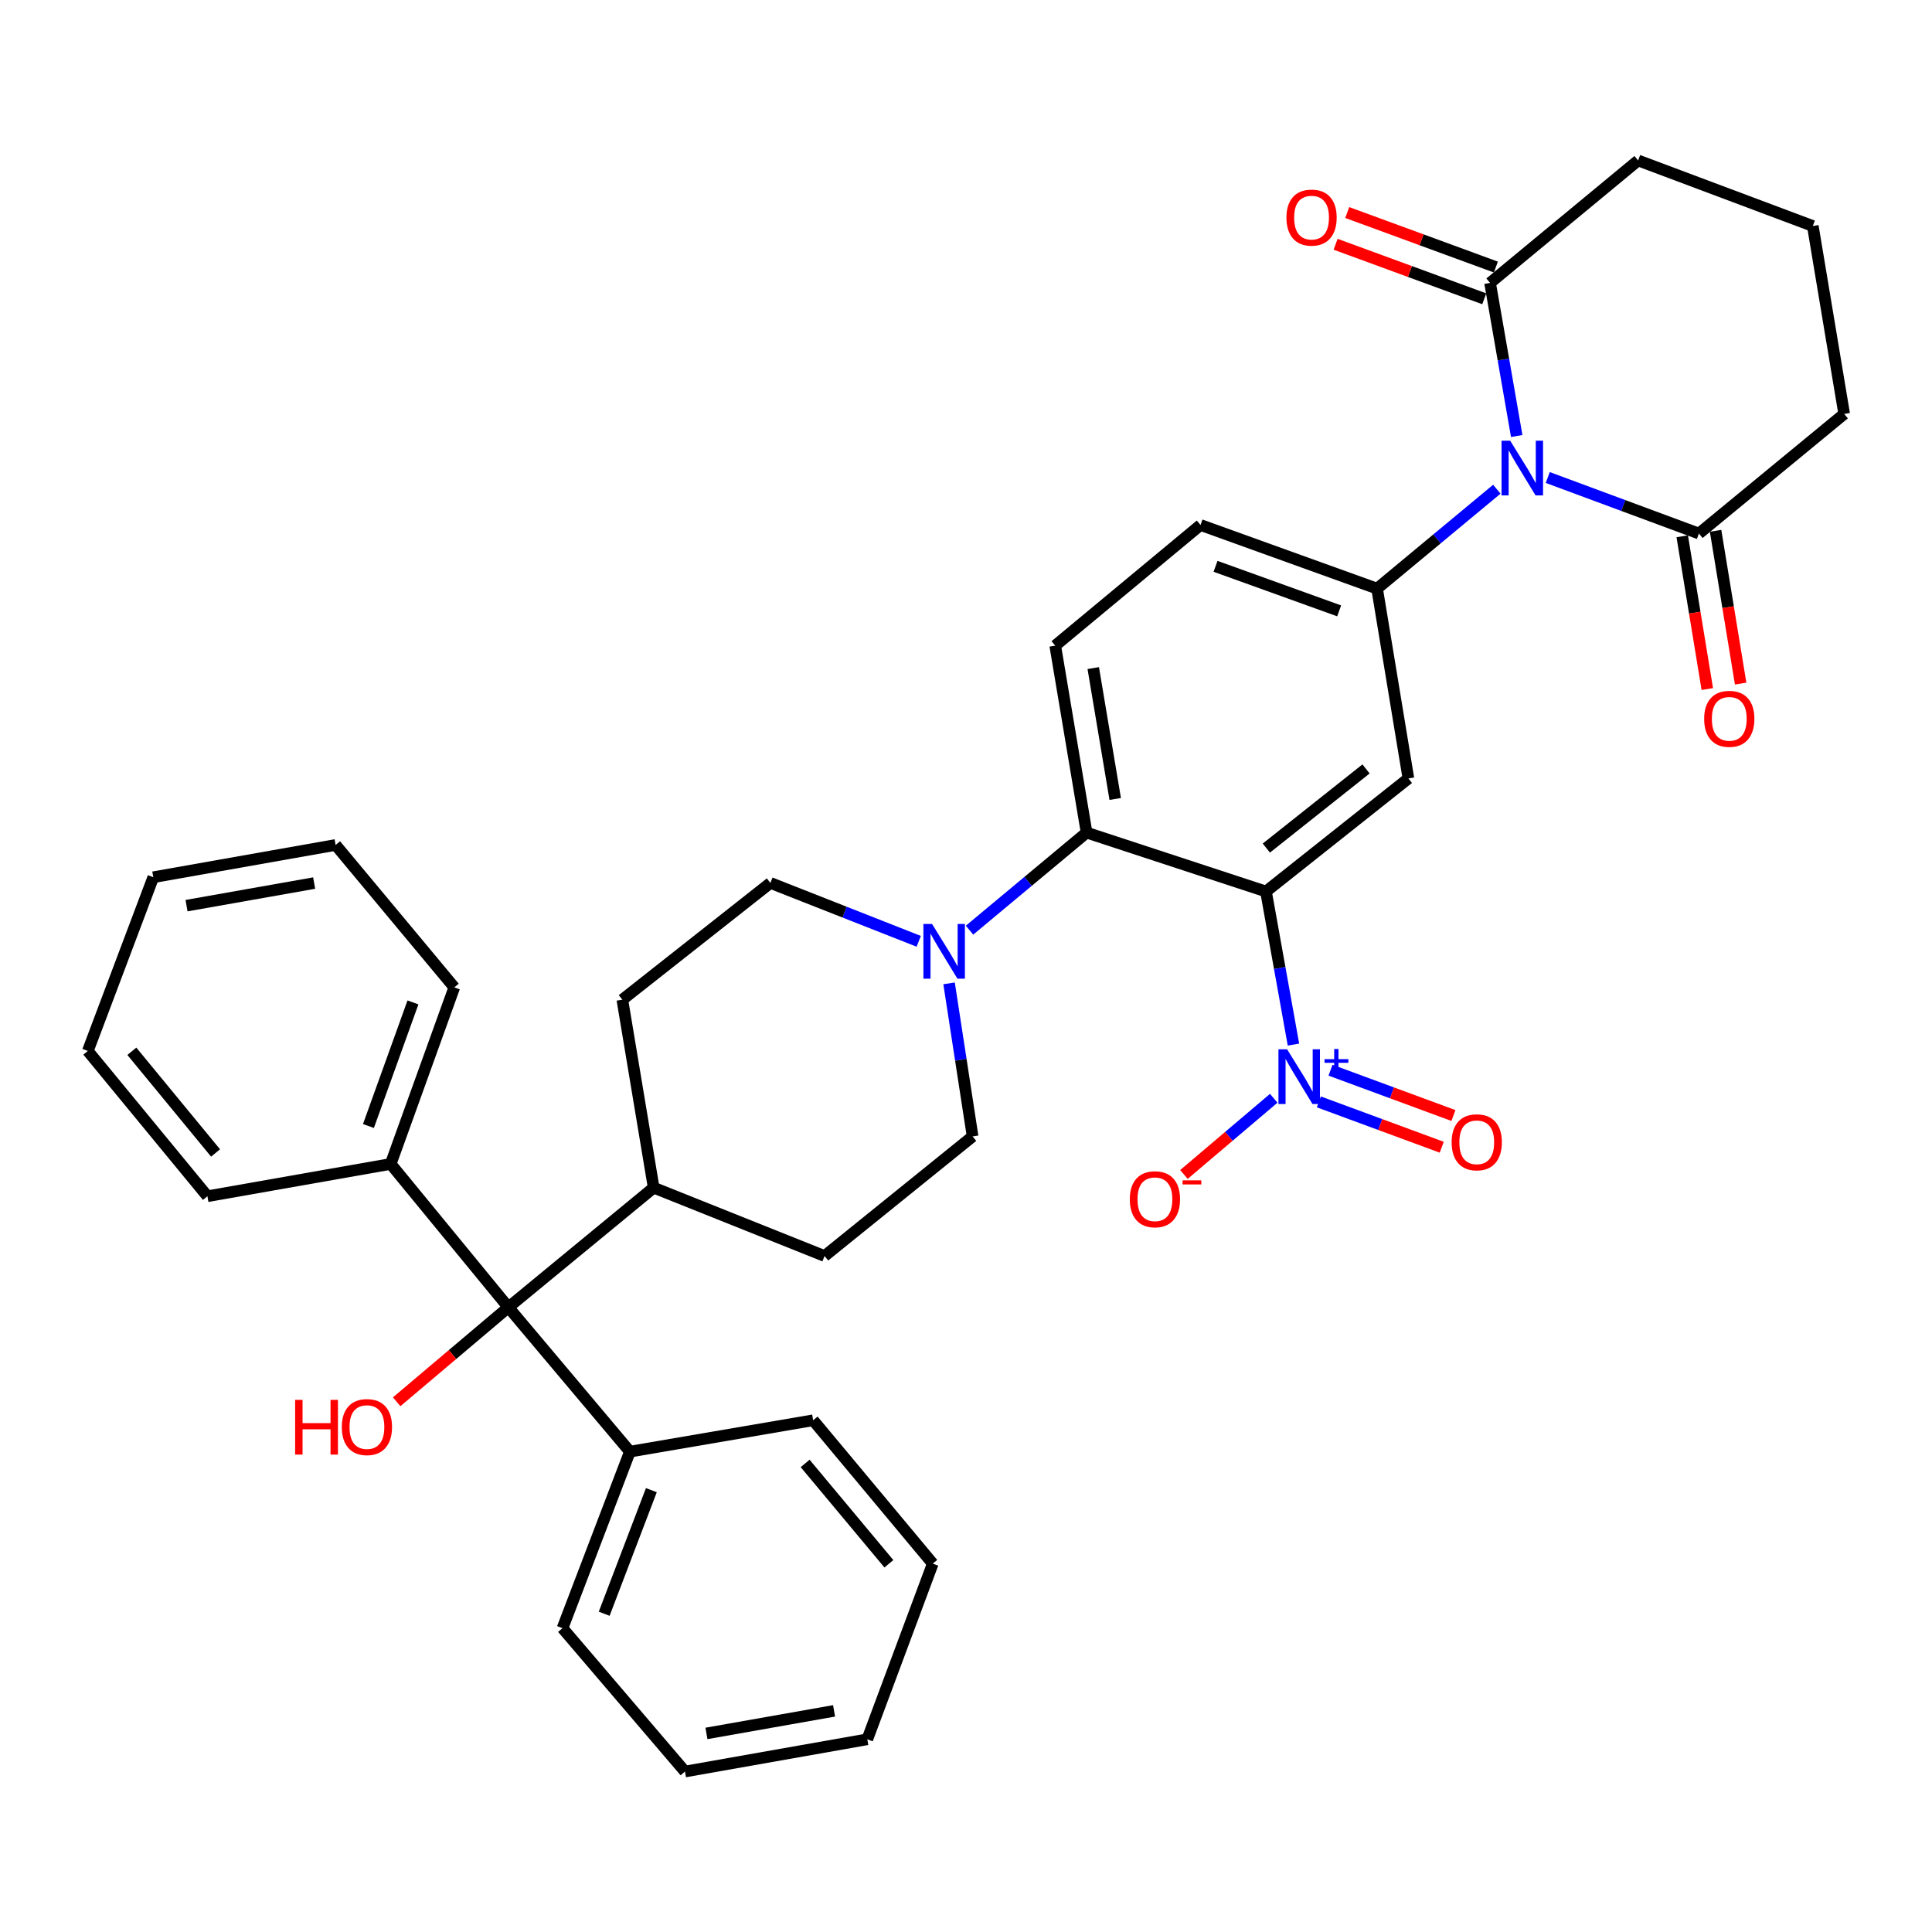 <?xml version='1.0' encoding='iso-8859-1'?>
<svg version='1.1' baseProfile='full'
              xmlns='http://www.w3.org/2000/svg'
                      xmlns:rdkit='http://www.rdkit.org/xml'
                      xmlns:xlink='http://www.w3.org/1999/xlink'
                  xml:space='preserve'
width='1000px' height='1000px' viewBox='0 0 1000 1000'>
<!-- END OF HEADER -->
<rect style='opacity:1.0;fill:#FFFFFF;stroke:none' width='1000' height='1000' x='0' y='0'> </rect>
<path class='bond-1' d='M 655.269,461.435 L 662.379,501.055' style='fill:none;fill-rule:evenodd;stroke:#000000;stroke-width:6px;stroke-linecap:butt;stroke-linejoin:miter;stroke-opacity:1' />
<path class='bond-1' d='M 662.379,501.055 L 669.489,540.675' style='fill:none;fill-rule:evenodd;stroke:#0000FF;stroke-width:6px;stroke-linecap:butt;stroke-linejoin:miter;stroke-opacity:1' />
<path class='bond-3' d='M 655.269,461.435 L 728.988,402.923' style='fill:none;fill-rule:evenodd;stroke:#000000;stroke-width:6px;stroke-linecap:butt;stroke-linejoin:miter;stroke-opacity:1' />
<path class='bond-3' d='M 655.454,438.96 L 707.057,398.001' style='fill:none;fill-rule:evenodd;stroke:#000000;stroke-width:6px;stroke-linecap:butt;stroke-linejoin:miter;stroke-opacity:1' />
<path class='bond-4' d='M 655.269,461.435 L 562.419,430.955' style='fill:none;fill-rule:evenodd;stroke:#000000;stroke-width:6px;stroke-linecap:butt;stroke-linejoin:miter;stroke-opacity:1' />
<path class='bond-0' d='M 774.755,253.216 L 743.768,278.943' style='fill:none;fill-rule:evenodd;stroke:#0000FF;stroke-width:6px;stroke-linecap:butt;stroke-linejoin:miter;stroke-opacity:1' />
<path class='bond-0' d='M 743.768,278.943 L 712.781,304.67' style='fill:none;fill-rule:evenodd;stroke:#000000;stroke-width:6px;stroke-linecap:butt;stroke-linejoin:miter;stroke-opacity:1' />
<path class='bond-6' d='M 785.049,225.679 L 778.152,186.058' style='fill:none;fill-rule:evenodd;stroke:#0000FF;stroke-width:6px;stroke-linecap:butt;stroke-linejoin:miter;stroke-opacity:1' />
<path class='bond-6' d='M 778.152,186.058 L 771.254,146.438' style='fill:none;fill-rule:evenodd;stroke:#000000;stroke-width:6px;stroke-linecap:butt;stroke-linejoin:miter;stroke-opacity:1' />
<path class='bond-7' d='M 801.115,247.157 L 840.232,261.659' style='fill:none;fill-rule:evenodd;stroke:#0000FF;stroke-width:6px;stroke-linecap:butt;stroke-linejoin:miter;stroke-opacity:1' />
<path class='bond-7' d='M 840.232,261.659 L 879.35,276.162' style='fill:none;fill-rule:evenodd;stroke:#000000;stroke-width:6px;stroke-linecap:butt;stroke-linejoin:miter;stroke-opacity:1' />
<path class='bond-10' d='M 659.278,568.462 L 636.041,588.183' style='fill:none;fill-rule:evenodd;stroke:#0000FF;stroke-width:6px;stroke-linecap:butt;stroke-linejoin:miter;stroke-opacity:1' />
<path class='bond-10' d='M 636.041,588.183 L 612.803,607.905' style='fill:none;fill-rule:evenodd;stroke:#FF0000;stroke-width:6px;stroke-linecap:butt;stroke-linejoin:miter;stroke-opacity:1' />
<path class='bond-11' d='M 682.629,570.338 L 714.435,582.071' style='fill:none;fill-rule:evenodd;stroke:#0000FF;stroke-width:6px;stroke-linecap:butt;stroke-linejoin:miter;stroke-opacity:1' />
<path class='bond-11' d='M 714.435,582.071 L 746.241,593.805' style='fill:none;fill-rule:evenodd;stroke:#FF0000;stroke-width:6px;stroke-linecap:butt;stroke-linejoin:miter;stroke-opacity:1' />
<path class='bond-11' d='M 688.682,553.93 L 720.488,565.663' style='fill:none;fill-rule:evenodd;stroke:#0000FF;stroke-width:6px;stroke-linecap:butt;stroke-linejoin:miter;stroke-opacity:1' />
<path class='bond-11' d='M 720.488,565.663 L 752.294,577.396' style='fill:none;fill-rule:evenodd;stroke:#FF0000;stroke-width:6px;stroke-linecap:butt;stroke-linejoin:miter;stroke-opacity:1' />
<path class='bond-2' d='M 712.781,304.67 L 728.988,402.923' style='fill:none;fill-rule:evenodd;stroke:#000000;stroke-width:6px;stroke-linecap:butt;stroke-linejoin:miter;stroke-opacity:1' />
<path class='bond-36' d='M 712.781,304.67 L 621.378,271.731' style='fill:none;fill-rule:evenodd;stroke:#000000;stroke-width:6px;stroke-linecap:butt;stroke-linejoin:miter;stroke-opacity:1' />
<path class='bond-36' d='M 693.141,316.183 L 629.159,293.126' style='fill:none;fill-rule:evenodd;stroke:#000000;stroke-width:6px;stroke-linecap:butt;stroke-linejoin:miter;stroke-opacity:1' />
<path class='bond-5' d='M 562.419,430.955 L 532.124,456.203' style='fill:none;fill-rule:evenodd;stroke:#000000;stroke-width:6px;stroke-linecap:butt;stroke-linejoin:miter;stroke-opacity:1' />
<path class='bond-5' d='M 532.124,456.203 L 501.829,481.451' style='fill:none;fill-rule:evenodd;stroke:#0000FF;stroke-width:6px;stroke-linecap:butt;stroke-linejoin:miter;stroke-opacity:1' />
<path class='bond-9' d='M 562.419,430.955 L 546.182,334.179' style='fill:none;fill-rule:evenodd;stroke:#000000;stroke-width:6px;stroke-linecap:butt;stroke-linejoin:miter;stroke-opacity:1' />
<path class='bond-9' d='M 577.232,413.545 L 565.866,345.802' style='fill:none;fill-rule:evenodd;stroke:#000000;stroke-width:6px;stroke-linecap:butt;stroke-linejoin:miter;stroke-opacity:1' />
<path class='bond-14' d='M 491.24,508.985 L 497.33,548.595' style='fill:none;fill-rule:evenodd;stroke:#0000FF;stroke-width:6px;stroke-linecap:butt;stroke-linejoin:miter;stroke-opacity:1' />
<path class='bond-14' d='M 497.33,548.595 L 503.42,588.206' style='fill:none;fill-rule:evenodd;stroke:#000000;stroke-width:6px;stroke-linecap:butt;stroke-linejoin:miter;stroke-opacity:1' />
<path class='bond-15' d='M 475.534,487.223 L 437.149,472.114' style='fill:none;fill-rule:evenodd;stroke:#0000FF;stroke-width:6px;stroke-linecap:butt;stroke-linejoin:miter;stroke-opacity:1' />
<path class='bond-15' d='M 437.149,472.114 L 398.764,457.005' style='fill:none;fill-rule:evenodd;stroke:#000000;stroke-width:6px;stroke-linecap:butt;stroke-linejoin:miter;stroke-opacity:1' />
<path class='bond-17' d='M 774.266,138.228 L 735.799,124.118' style='fill:none;fill-rule:evenodd;stroke:#000000;stroke-width:6px;stroke-linecap:butt;stroke-linejoin:miter;stroke-opacity:1' />
<path class='bond-17' d='M 735.799,124.118 L 697.332,110.008' style='fill:none;fill-rule:evenodd;stroke:#FF0000;stroke-width:6px;stroke-linecap:butt;stroke-linejoin:miter;stroke-opacity:1' />
<path class='bond-17' d='M 768.243,154.648 L 729.776,140.538' style='fill:none;fill-rule:evenodd;stroke:#000000;stroke-width:6px;stroke-linecap:butt;stroke-linejoin:miter;stroke-opacity:1' />
<path class='bond-17' d='M 729.776,140.538 L 691.309,126.428' style='fill:none;fill-rule:evenodd;stroke:#FF0000;stroke-width:6px;stroke-linecap:butt;stroke-linejoin:miter;stroke-opacity:1' />
<path class='bond-24' d='M 771.254,146.438 L 847.888,83.057' style='fill:none;fill-rule:evenodd;stroke:#000000;stroke-width:6px;stroke-linecap:butt;stroke-linejoin:miter;stroke-opacity:1' />
<path class='bond-16' d='M 870.72,277.578 L 877.207,317.116' style='fill:none;fill-rule:evenodd;stroke:#000000;stroke-width:6px;stroke-linecap:butt;stroke-linejoin:miter;stroke-opacity:1' />
<path class='bond-16' d='M 877.207,317.116 L 883.694,356.654' style='fill:none;fill-rule:evenodd;stroke:#FF0000;stroke-width:6px;stroke-linecap:butt;stroke-linejoin:miter;stroke-opacity:1' />
<path class='bond-16' d='M 887.979,274.746 L 894.466,314.284' style='fill:none;fill-rule:evenodd;stroke:#000000;stroke-width:6px;stroke-linecap:butt;stroke-linejoin:miter;stroke-opacity:1' />
<path class='bond-16' d='M 894.466,314.284 L 900.953,353.822' style='fill:none;fill-rule:evenodd;stroke:#FF0000;stroke-width:6px;stroke-linecap:butt;stroke-linejoin:miter;stroke-opacity:1' />
<path class='bond-23' d='M 879.35,276.162 L 954.545,214.249' style='fill:none;fill-rule:evenodd;stroke:#000000;stroke-width:6px;stroke-linecap:butt;stroke-linejoin:miter;stroke-opacity:1' />
<path class='bond-8' d='M 263.142,676.665 L 338.338,614.742' style='fill:none;fill-rule:evenodd;stroke:#000000;stroke-width:6px;stroke-linecap:butt;stroke-linejoin:miter;stroke-opacity:1' />
<path class='bond-18' d='M 263.142,676.665 L 326.037,751.365' style='fill:none;fill-rule:evenodd;stroke:#000000;stroke-width:6px;stroke-linecap:butt;stroke-linejoin:miter;stroke-opacity:1' />
<path class='bond-19' d='M 263.142,676.665 L 202.22,602.46' style='fill:none;fill-rule:evenodd;stroke:#000000;stroke-width:6px;stroke-linecap:butt;stroke-linejoin:miter;stroke-opacity:1' />
<path class='bond-22' d='M 263.142,676.665 L 234.229,701.108' style='fill:none;fill-rule:evenodd;stroke:#000000;stroke-width:6px;stroke-linecap:butt;stroke-linejoin:miter;stroke-opacity:1' />
<path class='bond-22' d='M 234.229,701.108 L 205.316,725.551' style='fill:none;fill-rule:evenodd;stroke:#FF0000;stroke-width:6px;stroke-linecap:butt;stroke-linejoin:miter;stroke-opacity:1' />
<path class='bond-12' d='M 546.182,334.179 L 621.378,271.731' style='fill:none;fill-rule:evenodd;stroke:#000000;stroke-width:6px;stroke-linecap:butt;stroke-linejoin:miter;stroke-opacity:1' />
<path class='bond-13' d='M 338.338,614.742 L 322.121,517.441' style='fill:none;fill-rule:evenodd;stroke:#000000;stroke-width:6px;stroke-linecap:butt;stroke-linejoin:miter;stroke-opacity:1' />
<path class='bond-37' d='M 338.338,614.742 L 426.787,650.11' style='fill:none;fill-rule:evenodd;stroke:#000000;stroke-width:6px;stroke-linecap:butt;stroke-linejoin:miter;stroke-opacity:1' />
<path class='bond-20' d='M 503.42,588.206 L 426.787,650.11' style='fill:none;fill-rule:evenodd;stroke:#000000;stroke-width:6px;stroke-linecap:butt;stroke-linejoin:miter;stroke-opacity:1' />
<path class='bond-21' d='M 398.764,457.005 L 322.121,517.441' style='fill:none;fill-rule:evenodd;stroke:#000000;stroke-width:6px;stroke-linecap:butt;stroke-linejoin:miter;stroke-opacity:1' />
<path class='bond-28' d='M 326.037,751.365 L 291.155,842.738' style='fill:none;fill-rule:evenodd;stroke:#000000;stroke-width:6px;stroke-linecap:butt;stroke-linejoin:miter;stroke-opacity:1' />
<path class='bond-28' d='M 337.144,771.308 L 312.726,835.27' style='fill:none;fill-rule:evenodd;stroke:#000000;stroke-width:6px;stroke-linecap:butt;stroke-linejoin:miter;stroke-opacity:1' />
<path class='bond-29' d='M 326.037,751.365 L 420.879,735.128' style='fill:none;fill-rule:evenodd;stroke:#000000;stroke-width:6px;stroke-linecap:butt;stroke-linejoin:miter;stroke-opacity:1' />
<path class='bond-26' d='M 202.22,602.46 L 235.139,511.067' style='fill:none;fill-rule:evenodd;stroke:#000000;stroke-width:6px;stroke-linecap:butt;stroke-linejoin:miter;stroke-opacity:1' />
<path class='bond-26' d='M 190.703,582.824 L 213.747,518.849' style='fill:none;fill-rule:evenodd;stroke:#000000;stroke-width:6px;stroke-linecap:butt;stroke-linejoin:miter;stroke-opacity:1' />
<path class='bond-27' d='M 202.22,602.46 L 107.358,619.172' style='fill:none;fill-rule:evenodd;stroke:#000000;stroke-width:6px;stroke-linecap:butt;stroke-linejoin:miter;stroke-opacity:1' />
<path class='bond-25' d='M 954.545,214.249 L 938.309,116.977' style='fill:none;fill-rule:evenodd;stroke:#000000;stroke-width:6px;stroke-linecap:butt;stroke-linejoin:miter;stroke-opacity:1' />
<path class='bond-38' d='M 847.888,83.057 L 938.309,116.977' style='fill:none;fill-rule:evenodd;stroke:#000000;stroke-width:6px;stroke-linecap:butt;stroke-linejoin:miter;stroke-opacity:1' />
<path class='bond-31' d='M 235.139,511.067 L 173.712,437.348' style='fill:none;fill-rule:evenodd;stroke:#000000;stroke-width:6px;stroke-linecap:butt;stroke-linejoin:miter;stroke-opacity:1' />
<path class='bond-32' d='M 107.358,619.172 L 45.455,543.977' style='fill:none;fill-rule:evenodd;stroke:#000000;stroke-width:6px;stroke-linecap:butt;stroke-linejoin:miter;stroke-opacity:1' />
<path class='bond-32' d='M 111.575,596.777 L 68.243,544.14' style='fill:none;fill-rule:evenodd;stroke:#000000;stroke-width:6px;stroke-linecap:butt;stroke-linejoin:miter;stroke-opacity:1' />
<path class='bond-33' d='M 291.155,842.738 L 354.545,916.943' style='fill:none;fill-rule:evenodd;stroke:#000000;stroke-width:6px;stroke-linecap:butt;stroke-linejoin:miter;stroke-opacity:1' />
<path class='bond-30' d='M 420.879,735.128 L 482.802,809.333' style='fill:none;fill-rule:evenodd;stroke:#000000;stroke-width:6px;stroke-linecap:butt;stroke-linejoin:miter;stroke-opacity:1' />
<path class='bond-30' d='M 416.739,757.465 L 460.085,809.408' style='fill:none;fill-rule:evenodd;stroke:#000000;stroke-width:6px;stroke-linecap:butt;stroke-linejoin:miter;stroke-opacity:1' />
<path class='bond-34' d='M 482.802,809.333 L 448.911,900.26' style='fill:none;fill-rule:evenodd;stroke:#000000;stroke-width:6px;stroke-linecap:butt;stroke-linejoin:miter;stroke-opacity:1' />
<path class='bond-39' d='M 173.712,437.348 L 79.346,454.051' style='fill:none;fill-rule:evenodd;stroke:#000000;stroke-width:6px;stroke-linecap:butt;stroke-linejoin:miter;stroke-opacity:1' />
<path class='bond-39' d='M 162.605,457.076 L 96.549,468.767' style='fill:none;fill-rule:evenodd;stroke:#000000;stroke-width:6px;stroke-linecap:butt;stroke-linejoin:miter;stroke-opacity:1' />
<path class='bond-35' d='M 45.455,543.977 L 79.346,454.051' style='fill:none;fill-rule:evenodd;stroke:#000000;stroke-width:6px;stroke-linecap:butt;stroke-linejoin:miter;stroke-opacity:1' />
<path class='bond-40' d='M 354.545,916.943 L 448.911,900.26' style='fill:none;fill-rule:evenodd;stroke:#000000;stroke-width:6px;stroke-linecap:butt;stroke-linejoin:miter;stroke-opacity:1' />
<path class='bond-40' d='M 365.655,897.218 L 431.711,885.54' style='fill:none;fill-rule:evenodd;stroke:#000000;stroke-width:6px;stroke-linecap:butt;stroke-linejoin:miter;stroke-opacity:1' />
<path  class='atom-1' d='M 781.677 228.111
L 790.957 243.111
Q 791.877 244.591, 793.357 247.271
Q 794.837 249.951, 794.917 250.111
L 794.917 228.111
L 798.677 228.111
L 798.677 256.431
L 794.797 256.431
L 784.837 240.031
Q 783.677 238.111, 782.437 235.911
Q 781.237 233.711, 780.877 233.031
L 780.877 256.431
L 777.197 256.431
L 777.197 228.111
L 781.677 228.111
' fill='#0000FF'/>
<path  class='atom-2' d='M 666.207 543.109
L 675.487 558.109
Q 676.407 559.589, 677.887 562.269
Q 679.367 564.949, 679.447 565.109
L 679.447 543.109
L 683.207 543.109
L 683.207 571.429
L 679.327 571.429
L 669.367 555.029
Q 668.207 553.109, 666.967 550.909
Q 665.767 548.709, 665.407 548.029
L 665.407 571.429
L 661.727 571.429
L 661.727 543.109
L 666.207 543.109
' fill='#0000FF'/>
<path  class='atom-2' d='M 685.583 548.214
L 690.573 548.214
L 690.573 542.96
L 692.79 542.96
L 692.79 548.214
L 697.912 548.214
L 697.912 550.114
L 692.79 550.114
L 692.79 555.394
L 690.573 555.394
L 690.573 550.114
L 685.583 550.114
L 685.583 548.214
' fill='#0000FF'/>
<path  class='atom-6' d='M 482.43 478.242
L 491.71 493.242
Q 492.63 494.722, 494.11 497.402
Q 495.59 500.082, 495.67 500.242
L 495.67 478.242
L 499.43 478.242
L 499.43 506.562
L 495.55 506.562
L 485.59 490.162
Q 484.43 488.242, 483.19 486.042
Q 481.99 483.842, 481.63 483.162
L 481.63 506.562
L 477.95 506.562
L 477.95 478.242
L 482.43 478.242
' fill='#0000FF'/>
<path  class='atom-11' d='M 584.786 620.729
Q 584.786 613.929, 588.146 610.129
Q 591.506 606.329, 597.786 606.329
Q 604.066 606.329, 607.426 610.129
Q 610.786 613.929, 610.786 620.729
Q 610.786 627.609, 607.386 631.529
Q 603.986 635.409, 597.786 635.409
Q 591.546 635.409, 588.146 631.529
Q 584.786 627.649, 584.786 620.729
M 597.786 632.209
Q 602.106 632.209, 604.426 629.329
Q 606.786 626.409, 606.786 620.729
Q 606.786 615.169, 604.426 612.369
Q 602.106 609.529, 597.786 609.529
Q 593.466 609.529, 591.106 612.329
Q 588.786 615.129, 588.786 620.729
Q 588.786 626.449, 591.106 629.329
Q 593.466 632.209, 597.786 632.209
' fill='#FF0000'/>
<path  class='atom-11' d='M 612.106 610.952
L 621.795 610.952
L 621.795 613.064
L 612.106 613.064
L 612.106 610.952
' fill='#FF0000'/>
<path  class='atom-12' d='M 751.365 591.249
Q 751.365 584.449, 754.725 580.649
Q 758.085 576.849, 764.365 576.849
Q 770.645 576.849, 774.005 580.649
Q 777.365 584.449, 777.365 591.249
Q 777.365 598.129, 773.965 602.049
Q 770.565 605.929, 764.365 605.929
Q 758.125 605.929, 754.725 602.049
Q 751.365 598.169, 751.365 591.249
M 764.365 602.729
Q 768.685 602.729, 771.005 599.849
Q 773.365 596.929, 773.365 591.249
Q 773.365 585.689, 771.005 582.889
Q 768.685 580.049, 764.365 580.049
Q 760.045 580.049, 757.685 582.849
Q 755.365 585.649, 755.365 591.249
Q 755.365 596.969, 757.685 599.849
Q 760.045 602.729, 764.365 602.729
' fill='#FF0000'/>
<path  class='atom-17' d='M 882.071 372.066
Q 882.071 365.266, 885.431 361.466
Q 888.791 357.666, 895.071 357.666
Q 901.351 357.666, 904.711 361.466
Q 908.071 365.266, 908.071 372.066
Q 908.071 378.946, 904.671 382.866
Q 901.271 386.746, 895.071 386.746
Q 888.831 386.746, 885.431 382.866
Q 882.071 378.986, 882.071 372.066
M 895.071 383.546
Q 899.391 383.546, 901.711 380.666
Q 904.071 377.746, 904.071 372.066
Q 904.071 366.506, 901.711 363.706
Q 899.391 360.866, 895.071 360.866
Q 890.751 360.866, 888.391 363.666
Q 886.071 366.466, 886.071 372.066
Q 886.071 377.786, 888.391 380.666
Q 890.751 383.546, 895.071 383.546
' fill='#FF0000'/>
<path  class='atom-18' d='M 665.86 112.627
Q 665.86 105.827, 669.22 102.027
Q 672.58 98.227, 678.86 98.227
Q 685.14 98.227, 688.5 102.027
Q 691.86 105.827, 691.86 112.627
Q 691.86 119.507, 688.46 123.427
Q 685.06 127.307, 678.86 127.307
Q 672.62 127.307, 669.22 123.427
Q 665.86 119.547, 665.86 112.627
M 678.86 124.107
Q 683.18 124.107, 685.5 121.227
Q 687.86 118.307, 687.86 112.627
Q 687.86 107.067, 685.5 104.267
Q 683.18 101.427, 678.86 101.427
Q 674.54 101.427, 672.18 104.227
Q 669.86 107.027, 669.86 112.627
Q 669.86 118.347, 672.18 121.227
Q 674.54 124.107, 678.86 124.107
' fill='#FF0000'/>
<path  class='atom-23' d='M 152.759 724.568
L 156.599 724.568
L 156.599 736.608
L 171.079 736.608
L 171.079 724.568
L 174.919 724.568
L 174.919 752.888
L 171.079 752.888
L 171.079 739.808
L 156.599 739.808
L 156.599 752.888
L 152.759 752.888
L 152.759 724.568
' fill='#FF0000'/>
<path  class='atom-23' d='M 176.919 738.648
Q 176.919 731.848, 180.279 728.048
Q 183.639 724.248, 189.919 724.248
Q 196.199 724.248, 199.559 728.048
Q 202.919 731.848, 202.919 738.648
Q 202.919 745.528, 199.519 749.448
Q 196.119 753.328, 189.919 753.328
Q 183.679 753.328, 180.279 749.448
Q 176.919 745.568, 176.919 738.648
M 189.919 750.128
Q 194.239 750.128, 196.559 747.248
Q 198.919 744.328, 198.919 738.648
Q 198.919 733.088, 196.559 730.288
Q 194.239 727.448, 189.919 727.448
Q 185.599 727.448, 183.239 730.248
Q 180.919 733.048, 180.919 738.648
Q 180.919 744.368, 183.239 747.248
Q 185.599 750.128, 189.919 750.128
' fill='#FF0000'/>
</svg>
